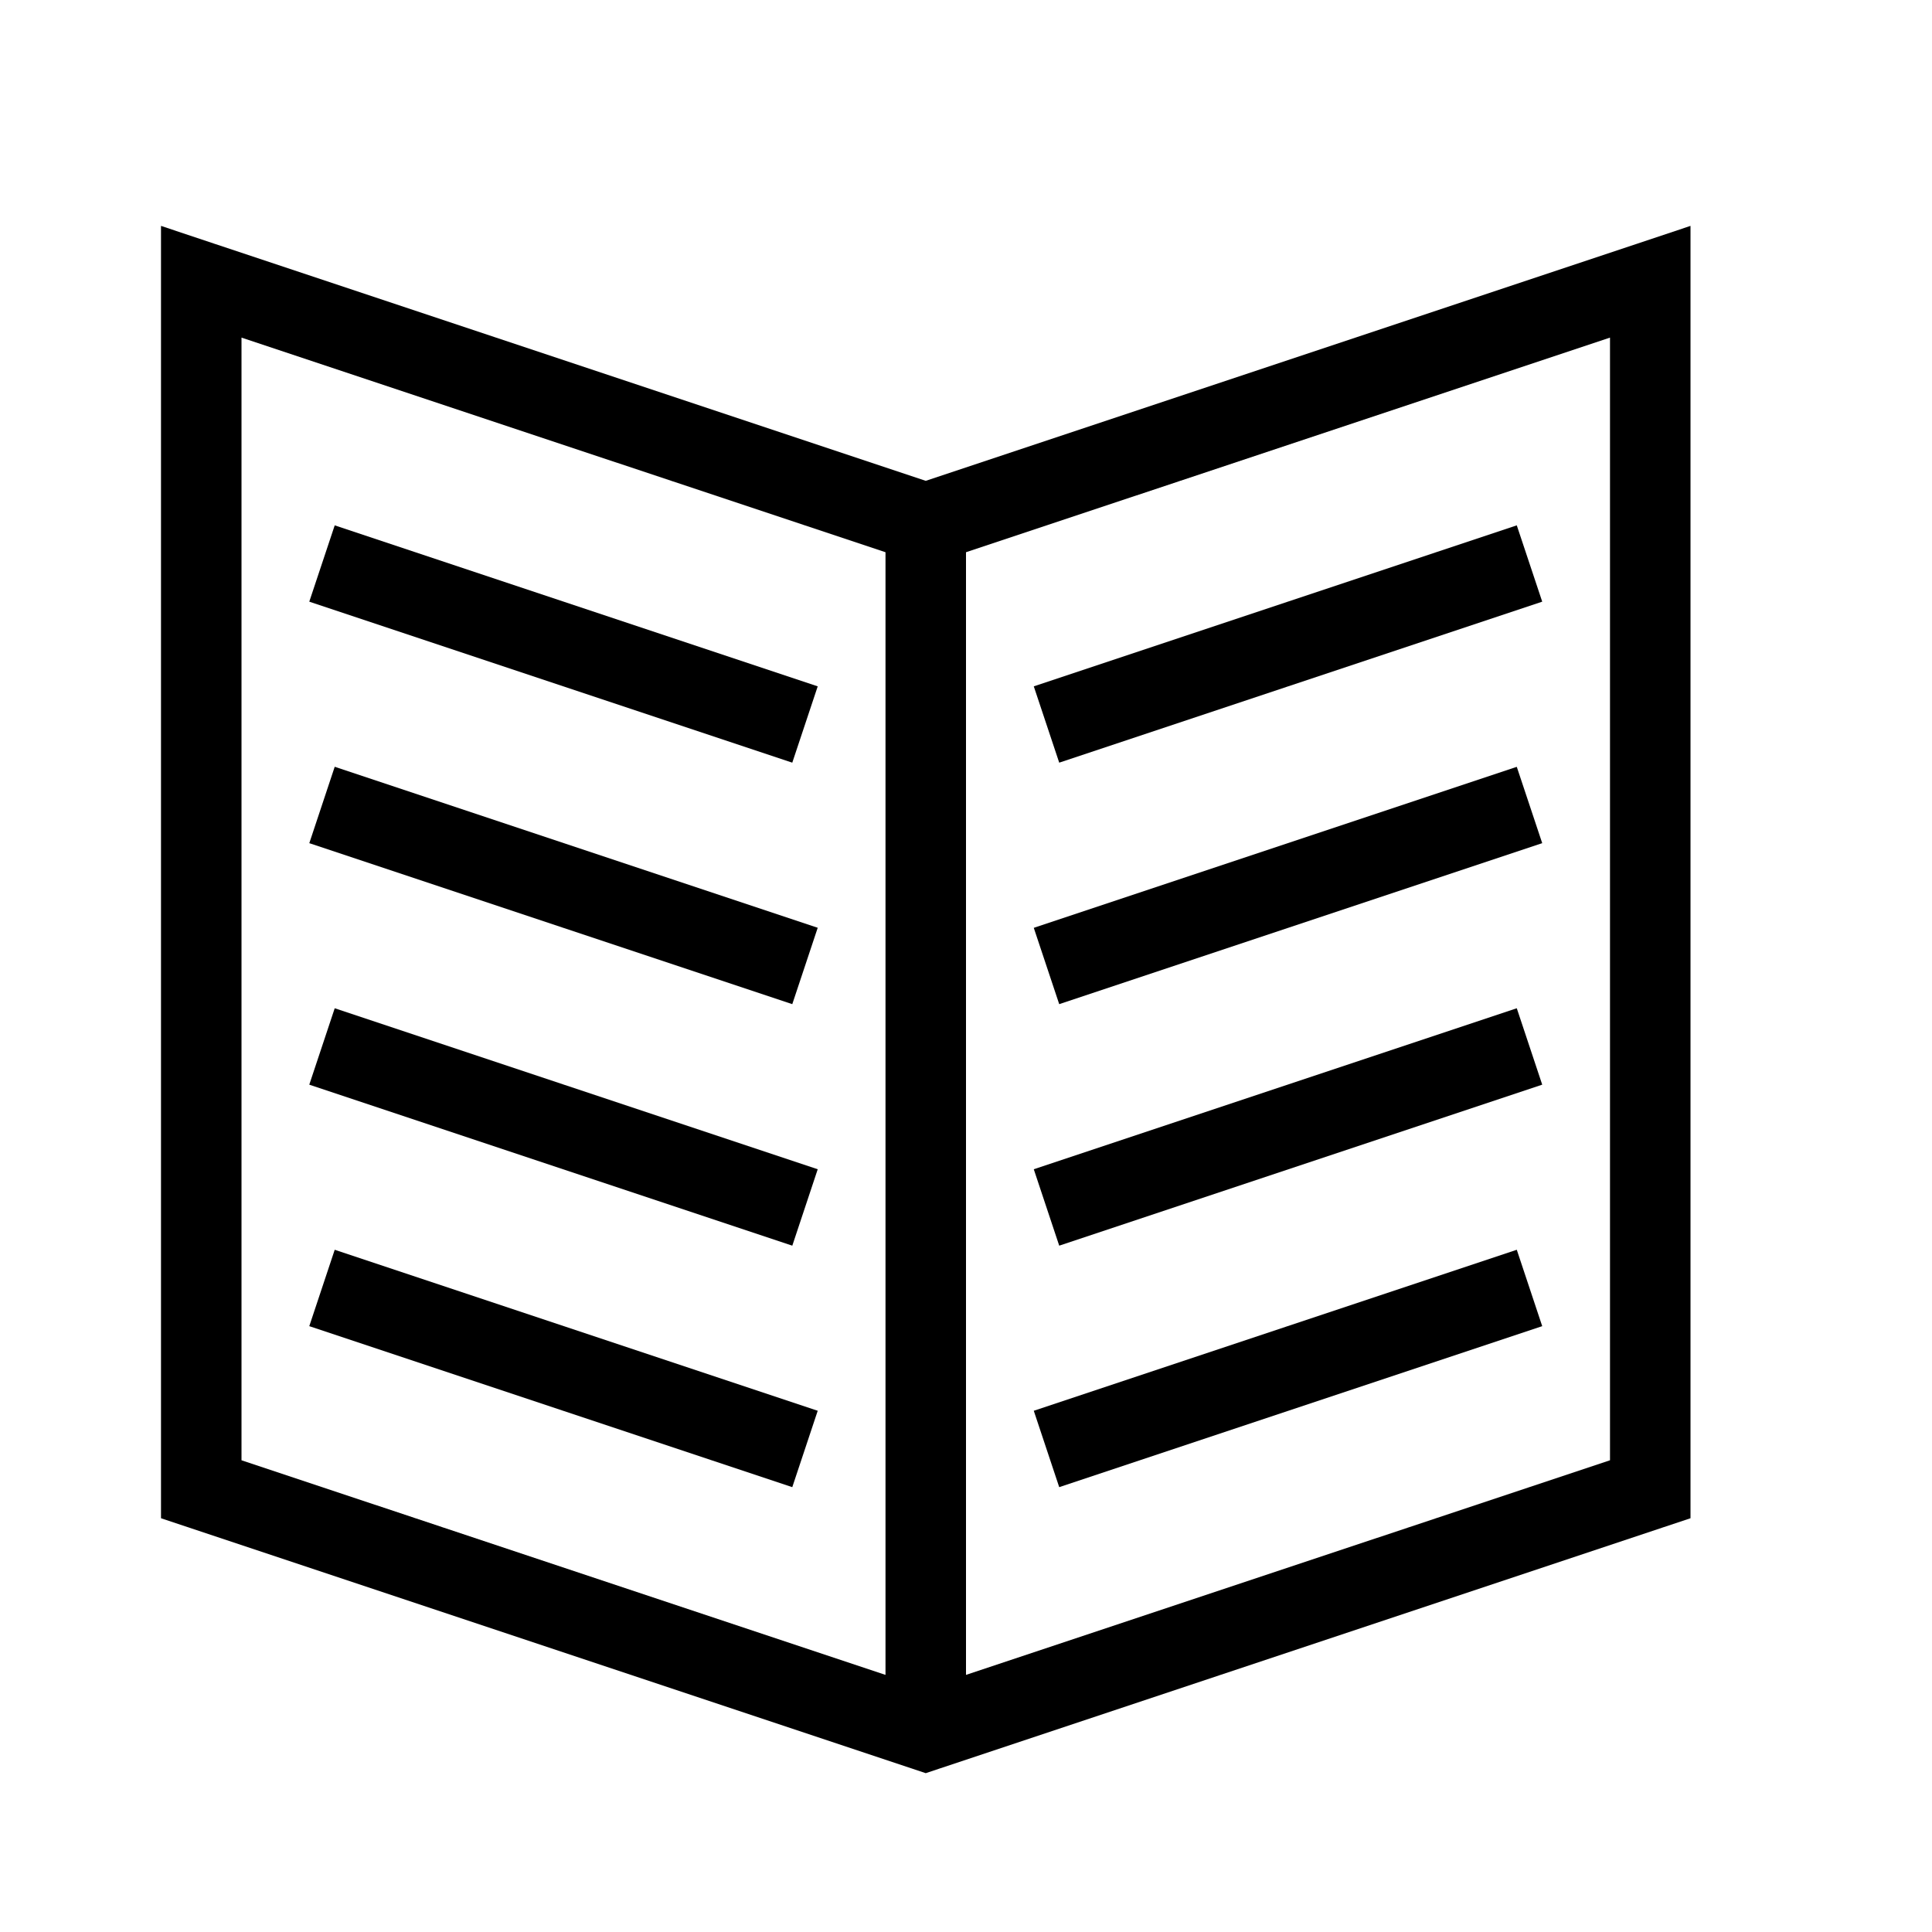 <svg width="24" height="24" viewBox="0 0 24 24" fill="none" xmlns="http://www.w3.org/2000/svg"><path fill-rule="evenodd" clip-rule="evenodd" d="m2 2.806.658.22L11.5 5.973l8.842-2.947.658-.22V18.86l-.342.114-9 3-.158.053-.158-.053-9-3L2 18.86V2.806Zm1 1.388V18.14l8 2.666V6.86L3 4.194Zm9 2.666v13.946l8-2.666V4.194L12 6.86ZM9.842 9.474l-6-2 .316-.948 6 2-.316.948Zm3.316 0 6-2-.316-.948-6 2 .316.948Zm0 3 6-2-.316-.948-6 2 .316.948Zm6 1-6 2-.316-.949 6-2 .316.949Zm-6 5 6-2-.316-.949-6 2 .316.949Zm-9.316-8 6 2 .316-.949-6-2-.316.95Zm6 5-6-2 .316-.949 6 2-.316.95Zm-6 1 6 2 .316-.949-6-2-.316.949Z" fill="#000"/></svg>